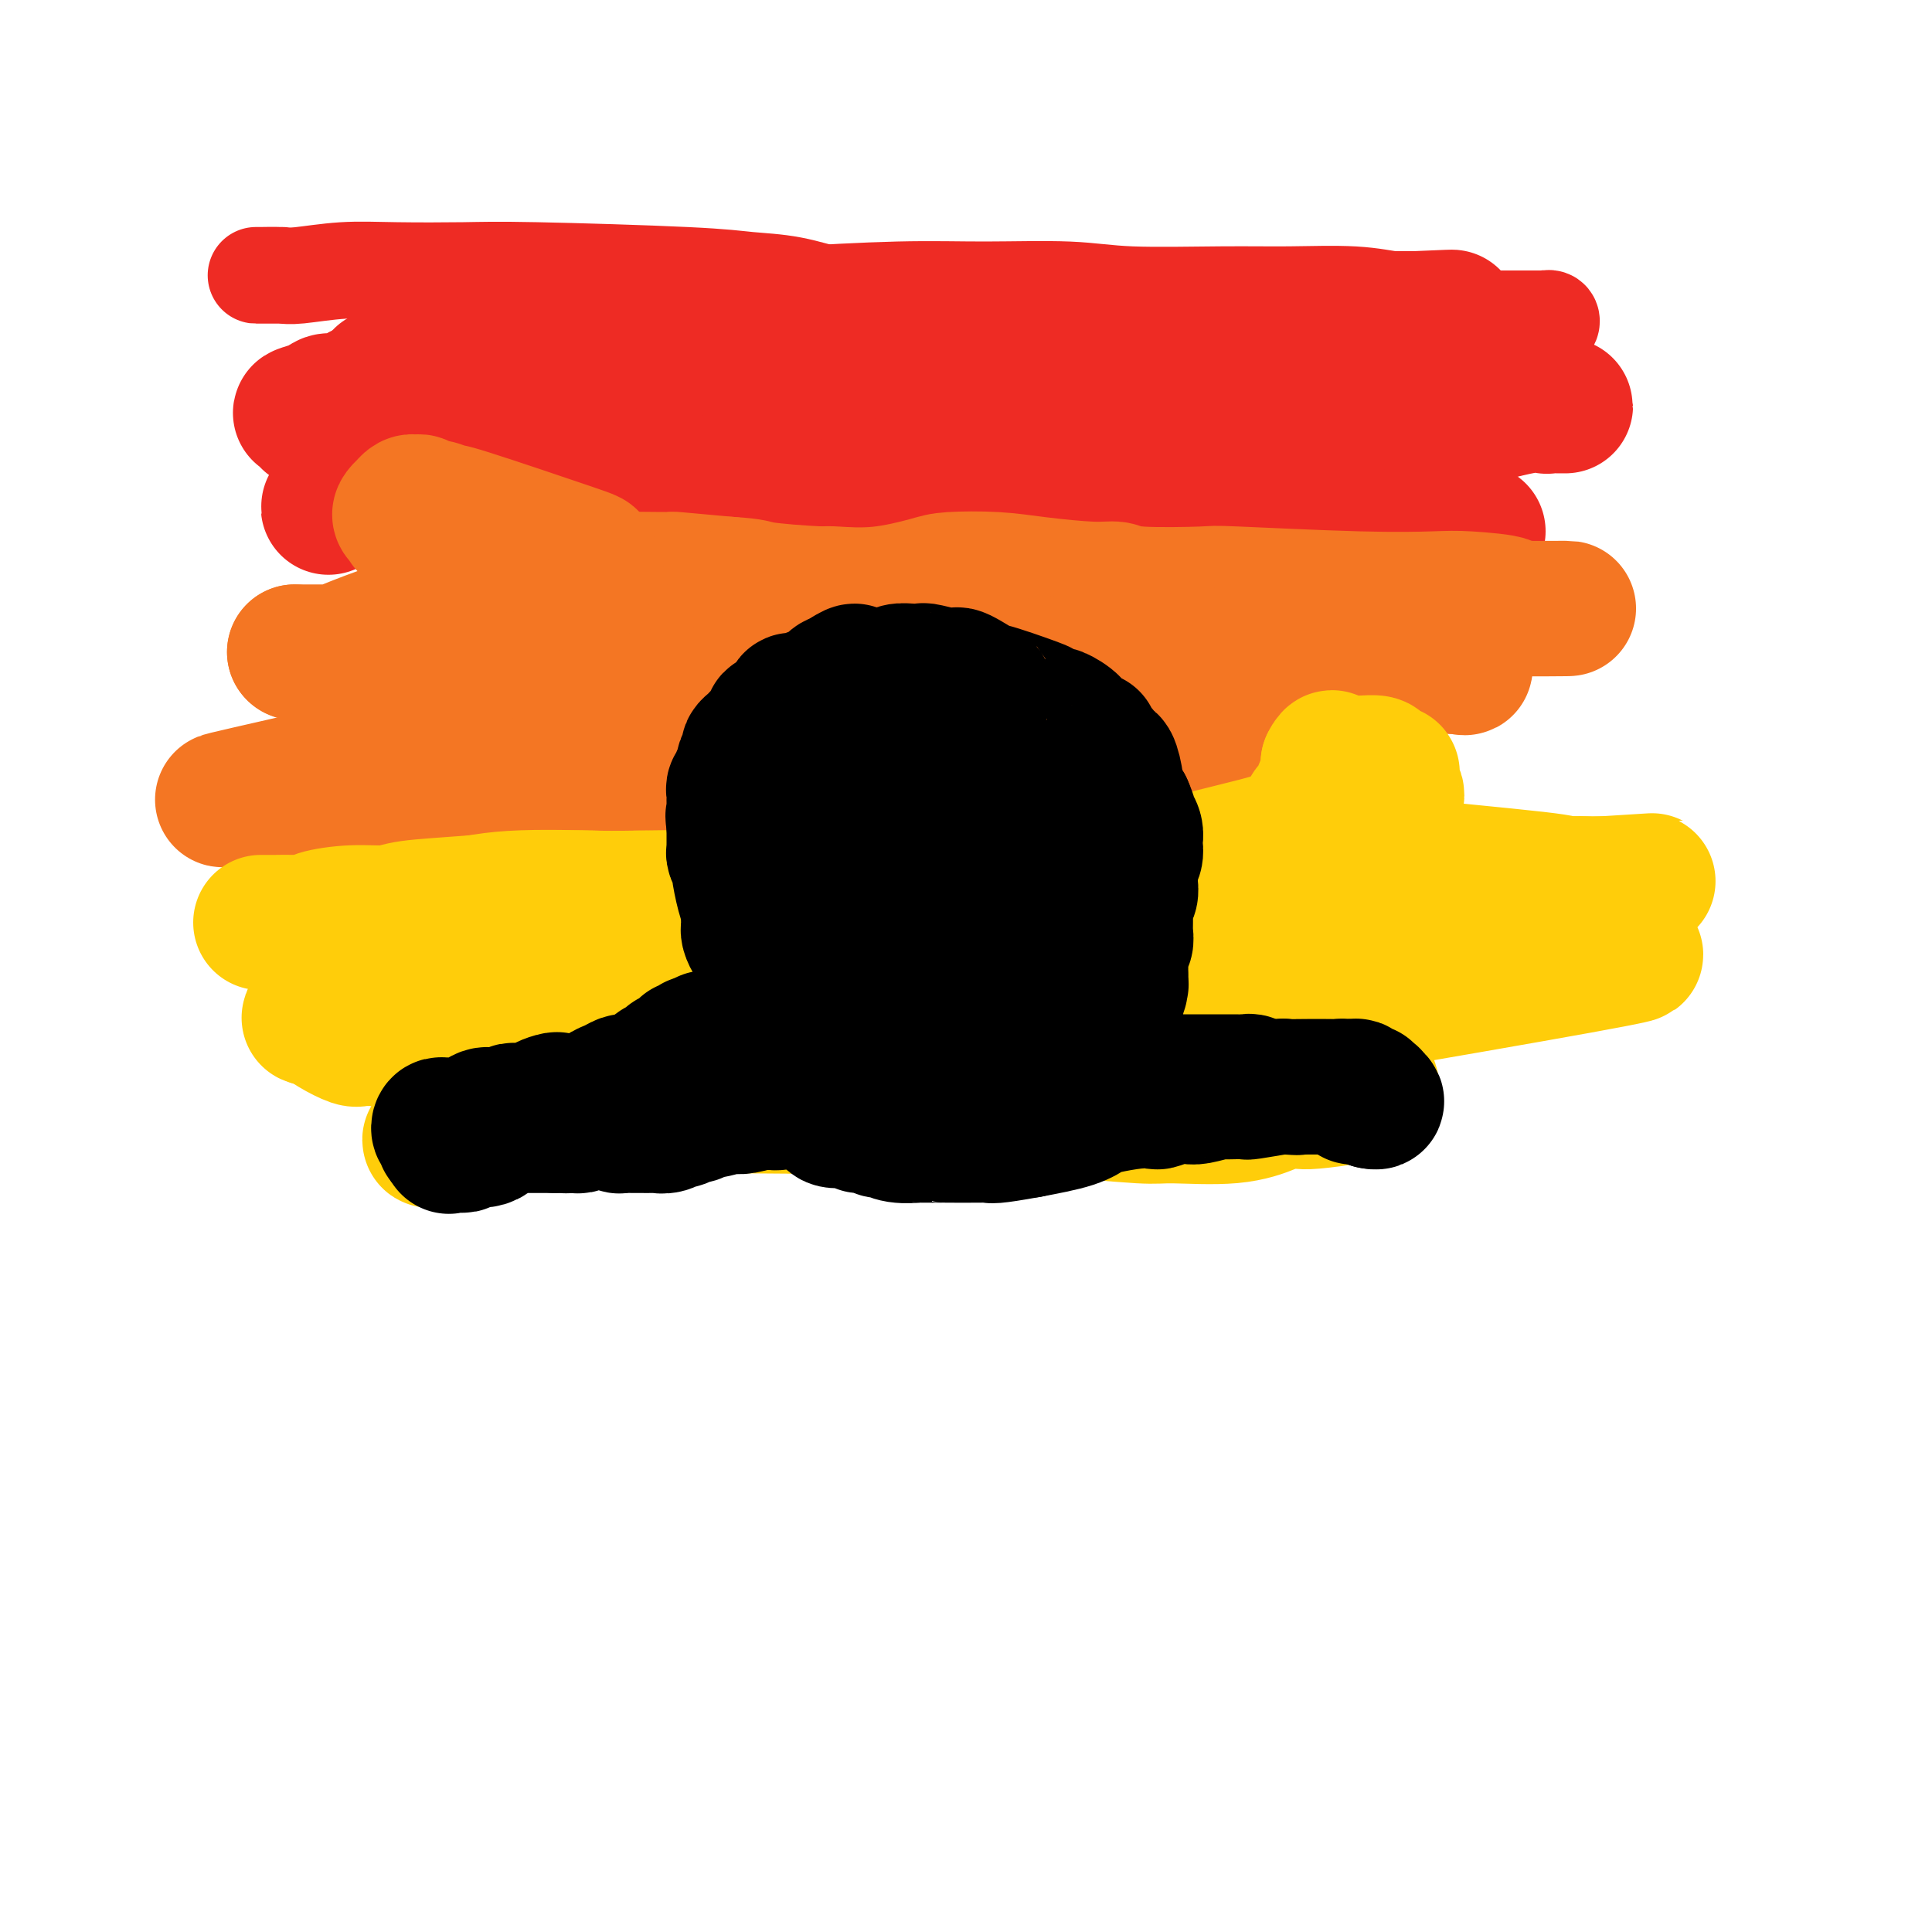 <svg viewBox='0 0 400 400' version='1.1' xmlns='http://www.w3.org/2000/svg' xmlns:xlink='http://www.w3.org/1999/xlink'><g fill='none' stroke='#EE2B24' stroke-width='20' stroke-linecap='round' stroke-linejoin='round'><path d='M154,74c0.393,-0.002 0.785,-0.004 1,0c0.215,0.004 0.252,0.015 1,0c0.748,-0.015 2.208,-0.057 3,0c0.792,0.057 0.915,0.211 2,0c1.085,-0.211 3.133,-0.788 4,-1c0.867,-0.212 0.554,-0.061 1,0c0.446,0.061 1.652,0.030 2,0c0.348,-0.030 -0.160,-0.060 0,0c0.160,0.060 0.988,0.208 1,0c0.012,-0.208 -0.793,-0.774 -1,-1c-0.207,-0.226 0.185,-0.113 0,0c-0.185,0.113 -0.946,0.227 -1,0c-0.054,-0.227 0.599,-0.796 1,-1c0.401,-0.204 0.549,-0.044 1,0c0.451,0.044 1.203,-0.030 3,0c1.797,0.030 4.638,0.162 8,0c3.362,-0.162 7.246,-0.618 10,-1c2.754,-0.382 4.377,-0.691 6,-1'/><path d='M196,69c9.778,-0.772 13.224,-0.203 16,0c2.776,0.203 4.882,0.040 9,0c4.118,-0.040 10.248,0.042 15,0c4.752,-0.042 8.126,-0.208 11,0c2.874,0.208 5.248,0.789 7,1c1.752,0.211 2.881,0.053 5,0c2.119,-0.053 5.228,-0.000 8,0c2.772,0.000 5.209,-0.051 8,0c2.791,0.051 5.937,0.206 8,0c2.063,-0.206 3.044,-0.772 5,-1c1.956,-0.228 4.888,-0.117 8,0c3.112,0.117 6.403,0.242 8,0c1.597,-0.242 1.499,-0.850 3,-1c1.501,-0.150 4.602,0.157 6,0c1.398,-0.157 1.094,-0.778 2,-1c0.906,-0.222 3.023,-0.045 4,0c0.977,0.045 0.815,-0.040 1,0c0.185,0.040 0.719,0.207 1,0c0.281,-0.207 0.311,-0.788 0,-1c-0.311,-0.212 -0.962,-0.057 -1,0c-0.038,0.057 0.538,0.015 0,0c-0.538,-0.015 -2.190,-0.004 -3,0c-0.810,0.004 -0.780,0.001 -1,0c-0.220,-0.001 -0.692,-0.000 -1,0c-0.308,0.000 -0.454,0.000 -1,0c-0.546,-0.000 -1.493,-0.000 -2,0c-0.507,0.000 -0.573,0.000 -2,0c-1.427,-0.000 -4.213,-0.000 -7,0'/><path d='M303,66c-3.600,0.067 -4.600,0.733 -5,1c-0.400,0.267 -0.200,0.133 0,0'/><path d='M100,69c0.000,0.000 0.100,0.100 0.1,0.1'/><path d='M99,69c0.000,0.000 0.100,0.100 0.1,0.1'/><path d='M99,68c0.339,0.000 0.679,0.000 1,0c0.321,0.000 0.625,0.000 1,0c0.375,0.000 0.821,0.000 1,0c0.179,0.000 0.089,0.000 0,0'/><path d='M197,72c-2.565,0.423 -5.129,0.845 -7,1c-1.871,0.155 -3.048,0.041 -7,0c-3.952,-0.041 -10.679,-0.011 -15,0c-4.321,0.011 -6.234,0.003 -7,0c-0.766,-0.003 -0.383,-0.002 0,0'/><path d='M107,72c0.000,0.000 0.100,0.100 0.1,0.1'/><path d='M107,72c-0.099,-0.423 -0.198,-0.845 0,-1c0.198,-0.155 0.692,-0.041 1,0c0.308,0.041 0.429,0.011 1,0c0.571,-0.011 1.592,-0.003 2,0c0.408,0.003 0.204,0.002 0,0'/><path d='M208,66c0.088,0.016 0.176,0.032 0,0c-0.176,-0.032 -0.616,-0.114 -3,0c-2.384,0.114 -6.711,0.422 -10,1c-3.289,0.578 -5.539,1.425 -9,2c-3.461,0.575 -8.132,0.879 -10,1c-1.868,0.121 -0.934,0.061 0,0'/><path d='M115,70c0.000,0.417 0.000,0.833 0,1c0.000,0.167 0.000,0.083 0,0'/><path d='M122,70c1.214,-0.414 2.428,-0.828 3,-1c0.572,-0.172 0.503,-0.102 1,0c0.497,0.102 1.559,0.237 2,0c0.441,-0.237 0.260,-0.847 1,-1c0.740,-0.153 2.402,0.151 4,0c1.598,-0.151 3.131,-0.759 4,-1c0.869,-0.241 1.075,-0.117 2,0c0.925,0.117 2.570,0.228 4,0c1.430,-0.228 2.644,-0.793 3,-1c0.356,-0.207 -0.146,-0.055 0,0c0.146,0.055 0.940,0.015 2,0c1.060,-0.015 2.384,-0.004 3,0c0.616,0.004 0.522,0.001 1,0c0.478,-0.001 1.528,-0.000 2,0c0.472,0.000 0.368,0.000 1,0c0.632,-0.000 2.001,-0.000 3,0c0.999,0.000 1.627,0.000 2,0c0.373,-0.000 0.492,-0.000 1,0c0.508,0.000 1.406,0.000 2,0c0.594,-0.000 0.884,-0.000 1,0c0.116,0.000 0.058,0.000 0,0'/><path d='M183,66c0.312,-0.062 0.625,-0.123 1,0c0.375,0.123 0.814,0.431 1,0c0.186,-0.431 0.119,-1.602 0,-2c-0.119,-0.398 -0.289,-0.022 -1,0c-0.711,0.022 -1.963,-0.309 -4,-1c-2.037,-0.691 -4.861,-1.743 -6,-2c-1.139,-0.257 -0.595,0.281 -2,0c-1.405,-0.281 -4.759,-1.382 -8,-2c-3.241,-0.618 -6.369,-0.754 -9,-1c-2.631,-0.246 -4.765,-0.603 -13,-1c-8.235,-0.397 -22.570,-0.835 -31,-1c-8.430,-0.165 -10.956,-0.058 -15,0c-4.044,0.058 -9.605,0.068 -14,0c-4.395,-0.068 -7.622,-0.214 -11,0c-3.378,0.214 -6.905,0.790 -9,1c-2.095,0.210 -2.757,0.056 -4,0c-1.243,-0.056 -3.068,-0.015 -4,0c-0.932,0.015 -0.971,0.004 -1,0c-0.029,-0.004 -0.046,-0.001 1,0c1.046,0.001 3.156,0.000 4,0c0.844,-0.000 0.422,-0.000 0,0'/></g>
<g fill='none' stroke='#EE2B24' stroke-width='28' stroke-linecap='round' stroke-linejoin='round'><path d='M79,78c0.417,0.000 0.833,0.000 1,0c0.167,0.000 0.083,0.000 0,0'/><path d='M191,67c0.000,0.000 0.100,0.100 0.1,0.1'/><path d='M86,78c0.303,-0.000 0.606,-0.000 1,0c0.394,0.000 0.877,0.000 1,0c0.123,-0.000 -0.116,-0.001 0,0c0.116,0.001 0.587,0.003 1,0c0.413,-0.003 0.768,-0.011 1,0c0.232,0.011 0.341,0.040 1,0c0.659,-0.040 1.870,-0.151 3,0c1.130,0.151 2.181,0.562 5,1c2.819,0.438 7.408,0.902 11,1c3.592,0.098 6.187,-0.169 9,0c2.813,0.169 5.845,0.775 8,1c2.155,0.225 3.433,0.071 5,0c1.567,-0.071 3.423,-0.057 5,0c1.577,0.057 2.875,0.159 4,0c1.125,-0.159 2.075,-0.578 3,-1c0.925,-0.422 1.824,-0.845 3,-1c1.176,-0.155 2.630,-0.041 4,0c1.370,0.041 2.657,0.008 4,0c1.343,-0.008 2.741,0.008 5,0c2.259,-0.008 5.377,-0.041 7,0c1.623,0.041 1.749,0.154 3,0c1.251,-0.154 3.625,-0.577 6,-1'/><path d='M176,78c11.205,-1.395 14.719,-3.383 18,-4c3.281,-0.617 6.331,0.136 9,0c2.669,-0.136 4.959,-1.161 9,-2c4.041,-0.839 9.833,-1.491 14,-2c4.167,-0.509 6.708,-0.875 10,-1c3.292,-0.125 7.334,-0.009 11,0c3.666,0.009 6.955,-0.089 10,0c3.045,0.089 5.846,0.363 9,0c3.154,-0.363 6.662,-1.365 9,-2c2.338,-0.635 3.508,-0.902 4,-1c0.492,-0.098 0.307,-0.026 2,0c1.693,0.026 5.266,0.007 7,0c1.734,-0.007 1.630,-0.002 2,0c0.370,0.002 1.214,0.001 2,0c0.786,-0.001 1.515,-0.000 2,0c0.485,0.000 0.728,0.000 1,0c0.272,-0.000 0.573,-0.000 1,0c0.427,0.000 0.979,0.000 1,0c0.021,-0.000 -0.490,-0.000 -1,0'/><path d='M296,66c10.245,-0.614 0.857,-0.150 -3,0c-3.857,0.150 -2.183,-0.013 -2,0c0.183,0.013 -1.126,0.201 -3,0c-1.874,-0.201 -4.312,-0.790 -8,-1c-3.688,-0.210 -8.626,-0.042 -13,0c-4.374,0.042 -8.186,-0.042 -14,0c-5.814,0.042 -13.631,0.211 -19,0c-5.369,-0.211 -8.289,-0.801 -13,-1c-4.711,-0.199 -11.214,-0.007 -17,0c-5.786,0.007 -10.855,-0.173 -18,0c-7.145,0.173 -16.367,0.698 -21,1c-4.633,0.302 -4.676,0.382 -12,1c-7.324,0.618 -21.928,1.775 -31,3c-9.072,1.225 -12.611,2.517 -17,4c-4.389,1.483 -9.629,3.157 -13,4c-3.371,0.843 -4.873,0.857 -6,1c-1.127,0.143 -1.878,0.416 -4,1c-2.122,0.584 -5.616,1.480 -7,2c-1.384,0.520 -0.660,0.665 -1,1c-0.340,0.335 -1.745,0.859 -3,1c-1.255,0.141 -2.358,-0.103 -3,0c-0.642,0.103 -0.821,0.551 -1,1'/><path d='M67,84c-8.768,2.482 -3.188,1.186 -1,1c2.188,-0.186 0.983,0.738 0,1c-0.983,0.262 -1.743,-0.140 -2,0c-0.257,0.140 -0.012,0.820 0,1c0.012,0.180 -0.208,-0.141 0,0c0.208,0.141 0.844,0.745 2,1c1.156,0.255 2.831,0.160 4,0c1.169,-0.160 1.831,-0.384 3,-1c1.169,-0.616 2.845,-1.623 5,-2c2.155,-0.377 4.788,-0.122 6,0c1.212,0.122 1.002,0.111 4,0c2.998,-0.111 9.205,-0.324 13,0c3.795,0.324 5.178,1.183 11,2c5.822,0.817 16.084,1.592 22,2c5.916,0.408 7.485,0.449 9,1c1.515,0.551 2.975,1.612 4,2c1.025,0.388 1.615,0.104 2,0c0.385,-0.104 0.565,-0.028 1,0c0.435,0.028 1.124,0.008 2,0c0.876,-0.008 1.938,-0.004 3,0'/><path d='M155,92c9.284,1.022 5.495,0.078 5,0c-0.495,-0.078 2.304,0.711 4,1c1.696,0.289 2.288,0.077 3,0c0.712,-0.077 1.544,-0.021 3,0c1.456,0.021 3.538,0.006 5,0c1.462,-0.006 2.306,-0.001 3,0c0.694,0.001 1.238,0.000 2,0c0.762,-0.000 1.744,-0.000 2,0c0.256,0.000 -0.212,0.000 0,0c0.212,-0.000 1.106,-0.000 2,0'/><path d='M184,93c5.047,0.150 3.165,0.027 3,0c-0.165,-0.027 1.388,0.044 4,0c2.612,-0.044 6.284,-0.204 8,0c1.716,0.204 1.475,0.772 3,1c1.525,0.228 4.818,0.118 8,0c3.182,-0.118 6.255,-0.243 9,0c2.745,0.243 5.161,0.853 7,1c1.839,0.147 3.102,-0.171 5,0c1.898,0.171 4.432,0.830 6,1c1.568,0.170 2.169,-0.151 3,0c0.831,0.151 1.890,0.773 3,1c1.110,0.227 2.270,0.058 3,0c0.730,-0.058 1.029,-0.006 2,0c0.971,0.006 2.614,-0.034 3,0c0.386,0.034 -0.484,0.142 2,0c2.484,-0.142 8.322,-0.534 12,-1c3.678,-0.466 5.195,-1.007 6,-1c0.805,0.007 0.899,0.563 3,0c2.101,-0.563 6.209,-2.246 8,-3c1.791,-0.754 1.265,-0.579 3,-1c1.735,-0.421 5.731,-1.436 8,-2c2.269,-0.564 2.813,-0.676 3,-1c0.187,-0.324 0.019,-0.860 1,-1c0.981,-0.140 3.110,0.116 5,0c1.890,-0.116 3.540,-0.605 5,-1c1.460,-0.395 2.730,-0.698 4,-1'/><path d='M311,85c7.730,-1.774 8.555,-1.207 9,-1c0.445,0.207 0.510,0.056 1,0c0.490,-0.056 1.406,-0.015 2,0c0.594,0.015 0.865,0.005 1,0c0.135,-0.005 0.135,-0.003 0,0c-0.135,0.003 -0.403,0.008 -1,0c-0.597,-0.008 -1.522,-0.029 -2,0c-0.478,0.029 -0.510,0.108 -1,0c-0.490,-0.108 -1.437,-0.403 -4,0c-2.563,0.403 -6.742,1.503 -9,2c-2.258,0.497 -2.594,0.392 -5,1c-2.406,0.608 -6.880,1.928 -11,3c-4.120,1.072 -7.884,1.894 -12,3c-4.116,1.106 -8.582,2.496 -11,3c-2.418,0.504 -2.788,0.121 -5,0c-2.212,-0.121 -6.266,0.020 -10,0c-3.734,-0.020 -7.147,-0.203 -11,0c-3.853,0.203 -8.146,0.790 -11,1c-2.854,0.210 -4.268,0.041 -6,0c-1.732,-0.041 -3.782,0.044 -6,0c-2.218,-0.044 -4.605,-0.218 -6,0c-1.395,0.218 -1.799,0.828 -3,1c-1.201,0.172 -3.200,-0.094 -5,0c-1.800,0.094 -3.400,0.547 -5,1'/><path d='M200,99c-11.664,0.420 -6.825,-0.031 -5,0c1.825,0.031 0.637,0.544 -4,1c-4.637,0.456 -12.722,0.854 -16,1c-3.278,0.146 -1.750,0.039 -2,0c-0.250,-0.039 -2.277,-0.010 -4,0c-1.723,0.010 -3.142,0.003 -4,0c-0.858,-0.003 -1.155,-0.001 -2,0c-0.845,0.001 -2.239,0.000 -3,0c-0.761,-0.000 -0.889,0.000 -1,0c-0.111,-0.000 -0.207,-0.000 -1,0c-0.793,0.000 -2.285,0.002 -3,0c-0.715,-0.002 -0.654,-0.007 -1,0c-0.346,0.007 -1.099,0.026 -2,0c-0.901,-0.026 -1.948,-0.096 -4,0c-2.052,0.096 -5.108,0.358 -8,0c-2.892,-0.358 -5.620,-1.336 -8,-2c-2.380,-0.664 -4.413,-1.015 -6,-1c-1.587,0.015 -2.728,0.396 -4,0c-1.272,-0.396 -2.675,-1.570 -4,-2c-1.325,-0.430 -2.570,-0.115 -3,0c-0.430,0.115 -0.043,0.032 -1,0c-0.957,-0.032 -3.256,-0.012 -5,0c-1.744,0.012 -2.933,0.017 -4,0c-1.067,-0.017 -2.012,-0.057 -3,0c-0.988,0.057 -2.017,0.211 -3,0c-0.983,-0.211 -1.918,-0.788 -3,-1c-1.082,-0.212 -2.309,-0.061 -3,0c-0.691,0.061 -0.845,0.030 -1,0'/><path d='M92,95c-7.622,-0.929 -2.676,-0.250 -1,0c1.676,0.250 0.082,0.072 -1,0c-1.082,-0.072 -1.653,-0.036 -2,0c-0.347,0.036 -0.471,0.073 -1,0c-0.529,-0.073 -1.465,-0.255 -2,0c-0.535,0.255 -0.671,0.947 -1,1c-0.329,0.053 -0.851,-0.531 -2,0c-1.149,0.531 -2.924,2.179 -4,3c-1.076,0.821 -1.454,0.816 -2,1c-0.546,0.184 -1.259,0.556 -2,1c-0.741,0.444 -1.510,0.961 -2,1c-0.490,0.039 -0.703,-0.399 -1,0c-0.297,0.399 -0.680,1.635 -1,2c-0.320,0.365 -0.578,-0.139 -1,0c-0.422,0.139 -1.009,0.923 -1,1c0.009,0.077 0.615,-0.554 1,-1c0.385,-0.446 0.548,-0.708 1,-1c0.452,-0.292 1.193,-0.614 2,-1c0.807,-0.386 1.679,-0.835 2,-1c0.321,-0.165 0.092,-0.047 1,0c0.908,0.047 2.954,0.024 5,0'/><path d='M80,101c2.922,-0.630 4.728,-0.705 8,-1c3.272,-0.295 8.011,-0.811 12,-1c3.989,-0.189 7.227,-0.052 11,0c3.773,0.052 8.082,0.020 11,0c2.918,-0.020 4.445,-0.026 6,0c1.555,0.026 3.139,0.084 5,0c1.861,-0.084 4.000,-0.309 11,1c7.000,1.309 18.861,4.154 25,5c6.139,0.846 6.554,-0.305 10,0c3.446,0.305 9.922,2.068 14,3c4.078,0.932 5.758,1.034 7,1c1.242,-0.034 2.045,-0.205 4,0c1.955,0.205 5.061,0.787 8,1c2.939,0.213 5.709,0.057 7,0c1.291,-0.057 1.101,-0.015 4,0c2.899,0.015 8.887,0.004 11,0c2.113,-0.004 0.351,-0.001 5,0c4.649,0.001 15.710,-0.001 20,0c4.290,0.001 1.810,0.003 3,0c1.190,-0.003 6.051,-0.011 9,0c2.949,0.011 3.986,0.041 5,0c1.014,-0.041 2.004,-0.155 3,0c0.996,0.155 1.998,0.577 3,1'/><path d='M282,111c11.116,0.321 3.905,0.622 2,1c-1.905,0.378 1.497,0.833 3,1c1.503,0.167 1.109,0.045 2,0c0.891,-0.045 3.068,-0.015 4,0c0.932,0.015 0.620,0.014 1,0c0.380,-0.014 1.454,-0.041 2,0c0.546,0.041 0.566,0.151 1,0c0.434,-0.151 1.282,-0.562 2,-1c0.718,-0.438 1.306,-0.902 2,-1c0.694,-0.098 1.492,0.170 2,0c0.508,-0.170 0.724,-0.778 1,-1c0.276,-0.222 0.610,-0.060 1,0c0.390,0.060 0.836,0.016 1,0c0.164,-0.016 0.047,-0.005 0,0c-0.047,0.005 -0.023,0.002 0,0'/></g>
<g fill='none' stroke='#F47623' stroke-width='28' stroke-linecap='round' stroke-linejoin='round'><path d='M61,135c0.000,0.000 0.100,0.100 0.1,0.1'/><path d='M61,135c0.463,-0.000 0.925,-0.000 1,0c0.075,0.000 -0.239,0.000 0,0c0.239,-0.000 1.030,-0.000 2,0c0.970,0.000 2.121,0.002 3,0c0.879,-0.002 1.488,-0.006 2,0c0.512,0.006 0.927,0.023 1,0c0.073,-0.023 -0.195,-0.086 2,-1c2.195,-0.914 6.853,-2.680 8,-3c1.147,-0.320 -1.218,0.805 2,0c3.218,-0.805 12.020,-3.539 16,-5c3.980,-1.461 3.139,-1.648 4,-2c0.861,-0.352 3.426,-0.869 5,-1c1.574,-0.131 2.158,0.123 3,0c0.842,-0.123 1.941,-0.622 4,-1c2.059,-0.378 5.079,-0.634 6,-1c0.921,-0.366 -0.258,-0.840 3,-1c3.258,-0.160 10.954,-0.005 14,0c3.046,0.005 1.442,-0.142 3,0c1.558,0.142 6.279,0.571 11,1'/><path d='M151,121c5.350,0.324 4.725,0.633 7,1c2.275,0.367 7.449,0.792 12,1c4.551,0.208 8.478,0.199 12,1c3.522,0.801 6.639,2.411 11,3c4.361,0.589 9.965,0.158 14,0c4.035,-0.158 6.500,-0.043 10,0c3.500,0.043 8.035,0.012 12,0c3.965,-0.012 7.362,-0.007 11,0c3.638,0.007 7.519,0.016 12,0c4.481,-0.016 9.561,-0.057 13,0c3.439,0.057 5.236,0.211 9,0c3.764,-0.211 9.493,-0.789 14,-1c4.507,-0.211 7.790,-0.057 13,0c5.210,0.057 12.346,0.016 15,0c2.654,-0.016 0.827,-0.008 -1,0'/><path d='M315,126c18.945,-0.110 5.307,0.115 0,0c-5.307,-0.115 -2.282,-0.570 -3,-1c-0.718,-0.430 -5.179,-0.833 -8,-1c-2.821,-0.167 -4.002,-0.096 -7,0c-2.998,0.096 -7.813,0.218 -16,0c-8.187,-0.218 -19.744,-0.776 -25,-1c-5.256,-0.224 -4.210,-0.115 -7,0c-2.790,0.115 -9.417,0.238 -13,0c-3.583,-0.238 -4.122,-0.835 -5,-1c-0.878,-0.165 -2.095,0.101 -5,0c-2.905,-0.101 -7.497,-0.570 -11,-1c-3.503,-0.430 -5.916,-0.823 -9,-1c-3.084,-0.177 -6.839,-0.139 -9,0c-2.161,0.139 -2.729,0.377 -5,1c-2.271,0.623 -6.245,1.630 -10,2c-3.755,0.370 -7.291,0.103 -9,0c-1.709,-0.103 -1.591,-0.042 -3,0c-1.409,0.042 -4.346,0.064 -6,0c-1.654,-0.064 -2.026,-0.213 -5,0c-2.974,0.213 -8.549,0.788 -11,1c-2.451,0.212 -1.779,0.060 -4,0c-2.221,-0.060 -7.335,-0.029 -11,0c-3.665,0.029 -5.880,0.055 -9,0c-3.120,-0.055 -7.146,-0.190 -11,-1c-3.854,-0.810 -7.538,-2.295 -11,-4c-3.462,-1.705 -6.704,-3.630 -9,-5c-2.296,-1.370 -3.648,-2.185 -5,-3'/><path d='M88,111c-4.717,-2.487 -4.011,-2.704 -4,-3c0.011,-0.296 -0.674,-0.672 -1,-1c-0.326,-0.328 -0.295,-0.609 0,-1c0.295,-0.391 0.853,-0.890 1,-1c0.147,-0.110 -0.116,0.171 0,0c0.116,-0.171 0.609,-0.793 1,-1c0.391,-0.207 0.678,0.002 1,0c0.322,-0.002 0.680,-0.214 1,0c0.320,0.214 0.602,0.853 1,1c0.398,0.147 0.912,-0.197 2,0c1.088,0.197 2.751,0.937 3,1c0.249,0.063 -0.914,-0.549 4,1c4.914,1.549 15.907,5.261 21,7c5.093,1.739 4.286,1.506 4,2c-0.286,0.494 -0.052,1.715 0,2c0.052,0.285 -0.077,-0.366 0,0c0.077,0.366 0.361,1.747 1,3c0.639,1.253 1.634,2.376 2,3c0.366,0.624 0.105,0.750 0,1c-0.105,0.250 -0.052,0.625 0,1'/><path d='M125,126c1.083,2.095 0.289,1.332 0,1c-0.289,-0.332 -0.074,-0.232 0,0c0.074,0.232 0.006,0.597 0,1c-0.006,0.403 0.048,0.843 0,1c-0.048,0.157 -0.200,0.032 -1,0c-0.800,-0.032 -2.249,0.030 -3,0c-0.751,-0.030 -0.805,-0.150 -2,0c-1.195,0.150 -3.530,0.571 -5,1c-1.470,0.429 -2.075,0.867 -3,1c-0.925,0.133 -2.172,-0.040 -4,0c-1.828,0.040 -4.239,0.294 -5,1c-0.761,0.706 0.126,1.863 -3,3c-3.126,1.137 -10.266,2.254 -13,3c-2.734,0.746 -1.062,1.121 -2,2c-0.938,0.879 -4.486,2.263 -6,3c-1.514,0.737 -0.995,0.828 -1,1c-0.005,0.172 -0.534,0.424 -1,1c-0.466,0.576 -0.868,1.474 -1,2c-0.132,0.526 0.005,0.678 0,1c-0.005,0.322 -0.153,0.813 0,1c0.153,0.187 0.608,0.071 1,0c0.392,-0.071 0.721,-0.096 1,0c0.279,0.096 0.508,0.313 1,0c0.492,-0.313 1.246,-1.157 2,-2'/><path d='M80,147c0.936,-0.438 0.777,-1.032 3,-2c2.223,-0.968 6.828,-2.310 10,-3c3.172,-0.690 4.913,-0.727 9,-1c4.087,-0.273 10.522,-0.781 14,-1c3.478,-0.219 3.999,-0.150 6,0c2.001,0.150 5.483,0.382 9,0c3.517,-0.382 7.068,-1.377 11,-2c3.932,-0.623 8.246,-0.875 13,-1c4.754,-0.125 9.949,-0.124 15,0c5.051,0.124 9.958,0.371 15,0c5.042,-0.371 10.221,-1.360 18,-2c7.779,-0.640 18.159,-0.932 24,-1c5.841,-0.068 7.142,0.087 9,0c1.858,-0.087 4.273,-0.416 7,0c2.727,0.416 5.766,1.575 7,2c1.234,0.425 0.662,0.114 1,0c0.338,-0.114 1.586,-0.030 2,0c0.414,0.030 -0.004,0.007 0,0c0.004,-0.007 0.432,0.001 1,0c0.568,-0.001 1.276,-0.011 2,0c0.724,0.011 1.464,0.041 2,0c0.536,-0.041 0.867,-0.155 1,0c0.133,0.155 0.066,0.577 0,1'/><path d='M259,137c4.859,0.465 1.008,0.126 -2,0c-3.008,-0.126 -5.172,-0.040 -6,0c-0.828,0.040 -0.321,0.034 -5,0c-4.679,-0.034 -14.545,-0.096 -20,0c-5.455,0.096 -6.499,0.350 -13,1c-6.501,0.650 -18.460,1.697 -27,2c-8.540,0.303 -13.661,-0.138 -23,1c-9.339,1.138 -22.897,3.853 -26,4c-3.103,0.147 4.247,-2.276 -9,1c-13.247,3.276 -47.092,12.251 -61,16c-13.908,3.749 -7.877,2.272 -6,2c1.877,-0.272 -0.398,0.660 -2,1c-1.602,0.340 -2.532,0.088 -3,0c-0.468,-0.088 -0.476,-0.013 -1,0c-0.524,0.013 -1.564,-0.035 -2,0c-0.436,0.035 -0.267,0.153 0,0c0.267,-0.153 0.634,-0.576 1,-1'/><path d='M54,164c-16.447,3.397 -3.066,0.389 3,-1c6.066,-1.389 4.816,-1.161 6,-1c1.184,0.161 4.802,0.253 8,0c3.198,-0.253 5.975,-0.852 12,-1c6.025,-0.148 15.296,0.155 24,0c8.704,-0.155 16.840,-0.767 21,-1c4.160,-0.233 4.344,-0.086 8,0c3.656,0.086 10.785,0.112 15,0c4.215,-0.112 5.516,-0.363 7,0c1.484,0.363 3.152,1.339 12,0c8.848,-1.339 24.878,-4.993 34,-7c9.122,-2.007 11.337,-2.365 14,-3c2.663,-0.635 5.774,-1.546 8,-2c2.226,-0.454 3.569,-0.451 5,-1c1.431,-0.549 2.952,-1.650 5,-2c2.048,-0.350 4.624,0.051 6,0c1.376,-0.051 1.553,-0.553 2,-1c0.447,-0.447 1.164,-0.837 2,-1c0.836,-0.163 1.790,-0.099 2,0c0.210,0.099 -0.325,0.233 0,0c0.325,-0.233 1.511,-0.832 2,-1c0.489,-0.168 0.283,0.095 1,0c0.717,-0.095 2.359,-0.547 4,-1'/><path d='M255,141c13.482,-3.182 4.687,-1.636 2,-1c-2.687,0.636 0.734,0.364 3,0c2.266,-0.364 3.377,-0.820 4,-1c0.623,-0.180 0.757,-0.086 2,0c1.243,0.086 3.594,0.163 5,0c1.406,-0.163 1.868,-0.565 3,-1c1.132,-0.435 2.933,-0.901 4,-1c1.067,-0.099 1.399,0.170 2,0c0.601,-0.170 1.471,-0.780 3,-1c1.529,-0.220 3.717,-0.051 5,0c1.283,0.051 1.662,-0.014 2,0c0.338,0.014 0.637,0.109 1,0c0.363,-0.109 0.790,-0.421 3,0c2.210,0.421 6.202,1.576 8,2c1.798,0.424 1.403,0.116 1,0c-0.403,-0.116 -0.812,-0.042 -1,0c-0.188,0.042 -0.153,0.050 -1,0c-0.847,-0.050 -2.575,-0.160 -4,0c-1.425,0.160 -2.547,0.589 -5,1c-2.453,0.411 -6.237,0.803 -9,1c-2.763,0.197 -4.504,0.199 -8,1c-3.496,0.801 -8.748,2.400 -14,4'/><path d='M261,145c-11.639,2.532 -20.235,5.362 -26,7c-5.765,1.638 -8.697,2.085 -13,3c-4.303,0.915 -9.978,2.297 -15,3c-5.022,0.703 -9.393,0.727 -13,1c-3.607,0.273 -6.451,0.795 -8,1c-1.549,0.205 -1.803,0.093 -4,0c-2.197,-0.093 -6.338,-0.169 -8,0c-1.662,0.169 -0.845,0.581 -3,1c-2.155,0.419 -7.284,0.843 -11,1c-3.716,0.157 -6.021,0.046 -9,0c-2.979,-0.046 -6.631,-0.026 -9,0c-2.369,0.026 -3.453,0.059 -5,0c-1.547,-0.059 -3.555,-0.208 -11,0c-7.445,0.208 -20.325,0.774 -26,1c-5.675,0.226 -4.145,0.113 -4,0c0.145,-0.113 -1.097,-0.226 -1,0c0.097,0.226 1.531,0.793 2,1c0.469,0.207 -0.026,0.056 0,0c0.026,-0.056 0.574,-0.015 1,0c0.426,0.015 0.730,0.004 1,0c0.270,-0.004 0.506,-0.001 1,0c0.494,0.001 1.247,0.001 2,0'/><path d='M102,164c2.946,0.130 7.310,-0.045 12,0c4.690,0.045 9.705,0.310 15,0c5.295,-0.310 10.868,-1.193 17,-2c6.132,-0.807 12.821,-1.537 16,-2c3.179,-0.463 2.848,-0.660 6,-1c3.152,-0.340 9.785,-0.823 13,-1c3.215,-0.177 3.010,-0.047 5,0c1.990,0.047 6.175,0.012 8,0c1.825,-0.012 1.289,-0.003 3,0c1.711,0.003 5.668,-0.002 8,0c2.332,0.002 3.038,0.011 4,0c0.962,-0.011 2.181,-0.041 3,0c0.819,0.041 1.237,0.155 2,0c0.763,-0.155 1.872,-0.577 3,-1c1.128,-0.423 2.275,-0.845 5,-1c2.725,-0.155 7.028,-0.041 9,0c1.972,0.041 1.613,0.010 3,0c1.387,-0.010 4.520,0.001 7,0c2.480,-0.001 4.307,-0.014 5,0c0.693,0.014 0.253,0.055 1,0c0.747,-0.055 2.681,-0.207 4,0c1.319,0.207 2.022,0.774 3,1c0.978,0.226 2.231,0.112 3,0c0.769,-0.112 1.053,-0.223 1,0c-0.053,0.223 -0.444,0.778 0,1c0.444,0.222 1.722,0.111 3,0'/><path d='M261,158c6.262,0.310 2.417,0.083 1,0c-1.417,-0.083 -0.405,-0.024 0,0c0.405,0.024 0.202,0.012 0,0'/></g>
<g fill='none' stroke='#FFCD0A' stroke-width='28' stroke-linecap='round' stroke-linejoin='round'><path d='M73,196c0.002,-0.342 0.003,-0.684 0,-1c-0.003,-0.316 -0.011,-0.607 0,-1c0.011,-0.393 0.042,-0.889 0,-1c-0.042,-0.111 -0.158,0.164 0,0c0.158,-0.164 0.590,-0.766 1,-1c0.410,-0.234 0.797,-0.100 1,0c0.203,0.100 0.222,0.167 1,0c0.778,-0.167 2.314,-0.566 3,-1c0.686,-0.434 0.521,-0.903 1,-1c0.479,-0.097 1.602,0.177 3,0c1.398,-0.177 3.070,-0.804 4,-1c0.930,-0.196 1.120,0.038 2,0c0.880,-0.038 2.452,-0.350 5,-1c2.548,-0.650 6.071,-1.638 12,-2c5.929,-0.362 14.265,-0.097 18,0c3.735,0.097 2.871,0.026 4,0c1.129,-0.026 4.251,-0.008 8,0c3.749,0.008 8.126,0.005 12,0c3.874,-0.005 7.245,-0.012 9,0c1.755,0.012 1.896,0.042 3,0c1.104,-0.042 3.173,-0.155 4,0c0.827,0.155 0.414,0.577 0,1'/><path d='M164,187c8.243,0.159 -0.150,0.057 -4,0c-3.850,-0.057 -3.158,-0.068 -5,0c-1.842,0.068 -6.220,0.213 -8,0c-1.780,-0.213 -0.962,-0.786 -4,-1c-3.038,-0.214 -9.930,-0.069 -13,0c-3.070,0.069 -2.317,0.061 -5,0c-2.683,-0.061 -8.801,-0.175 -14,0c-5.199,0.175 -9.477,0.638 -14,1c-4.523,0.362 -9.289,0.623 -12,1c-2.711,0.377 -3.367,0.872 -5,1c-1.633,0.128 -4.245,-0.109 -7,0c-2.755,0.109 -5.654,0.565 -7,1c-1.346,0.435 -1.137,0.849 -2,1c-0.863,0.151 -2.796,0.041 -4,0c-1.204,-0.041 -1.680,-0.011 -2,0c-0.320,0.011 -0.484,0.003 -1,0c-0.516,-0.003 -1.385,-0.001 -2,0c-0.615,0.001 -0.977,-0.000 -1,0c-0.023,0.000 0.293,0.001 1,0c0.707,-0.001 1.806,-0.003 2,0c0.194,0.003 -0.517,0.012 0,0c0.517,-0.012 2.262,-0.044 5,0c2.738,0.044 6.468,0.166 9,0c2.532,-0.166 3.866,-0.619 8,-1c4.134,-0.381 11.067,-0.691 18,-1'/><path d='M97,189c9.299,-0.698 11.045,-1.444 16,-2c4.955,-0.556 13.119,-0.923 17,-1c3.881,-0.077 3.480,0.137 7,0c3.520,-0.137 10.961,-0.625 18,-1c7.039,-0.375 13.676,-0.636 18,-1c4.324,-0.364 6.336,-0.829 11,-1c4.664,-0.171 11.980,-0.047 16,0c4.020,0.047 4.745,0.016 8,0c3.255,-0.016 9.042,-0.019 14,0c4.958,0.019 9.089,0.058 11,0c1.911,-0.058 1.603,-0.213 4,0c2.397,0.213 7.500,0.794 11,1c3.500,0.206 5.396,0.038 8,0c2.604,-0.038 5.915,0.053 8,0c2.085,-0.053 2.943,-0.249 5,0c2.057,0.249 5.312,0.942 9,2c3.688,1.058 7.809,2.480 10,3c2.191,0.520 2.450,0.139 3,0c0.550,-0.139 1.389,-0.037 2,0c0.611,0.037 0.992,0.010 1,0c0.008,-0.010 -0.359,-0.003 -1,0c-0.641,0.003 -1.557,0.001 -2,0c-0.443,-0.001 -0.412,-0.000 -3,0c-2.588,0.000 -7.794,0.000 -13,0'/><path d='M275,189c-7.593,0.090 -17.075,0.316 -23,1c-5.925,0.684 -8.295,1.828 -15,3c-6.705,1.172 -17.747,2.373 -27,3c-9.253,0.627 -16.717,0.680 -24,2c-7.283,1.320 -14.384,3.908 -18,5c-3.616,1.092 -3.746,0.689 -6,1c-2.254,0.311 -6.632,1.336 -11,2c-4.368,0.664 -8.727,0.965 -11,1c-2.273,0.035 -2.461,-0.197 -5,0c-2.539,0.197 -7.429,0.823 -10,1c-2.571,0.177 -2.823,-0.095 -5,0c-2.177,0.095 -6.278,0.558 -9,1c-2.722,0.442 -4.064,0.865 -6,1c-1.936,0.135 -4.466,-0.017 -9,1c-4.534,1.017 -11.072,3.202 -14,4c-2.928,0.798 -2.247,0.208 -2,0c0.247,-0.208 0.059,-0.035 -1,0c-1.059,0.035 -2.988,-0.066 -4,0c-1.012,0.066 -1.107,0.301 -2,0c-0.893,-0.301 -2.583,-1.139 -4,-2c-1.417,-0.861 -2.562,-1.744 -3,-2c-0.438,-0.256 -0.169,0.117 0,0c0.169,-0.117 0.238,-0.724 0,-1c-0.238,-0.276 -0.782,-0.222 -1,0c-0.218,0.222 -0.109,0.611 0,1'/><path d='M65,211c-2.398,-0.619 0.108,-0.166 1,0c0.892,0.166 0.170,0.044 0,0c-0.170,-0.044 0.212,-0.009 1,0c0.788,0.009 1.983,-0.007 3,0c1.017,0.007 1.857,0.036 3,0c1.143,-0.036 2.588,-0.136 7,-1c4.412,-0.864 11.791,-2.491 22,-4c10.209,-1.509 23.250,-2.901 32,-4c8.750,-1.099 13.210,-1.906 20,-3c6.790,-1.094 15.909,-2.475 28,-4c12.091,-1.525 27.155,-3.194 35,-4c7.845,-0.806 8.472,-0.751 15,-1c6.528,-0.249 18.959,-0.804 25,-1c6.041,-0.196 5.693,-0.035 8,0c2.307,0.035 7.269,-0.057 10,0c2.731,0.057 3.231,0.264 5,0c1.769,-0.264 4.805,-0.999 11,-2c6.195,-1.001 15.547,-2.268 19,-3c3.453,-0.732 1.007,-0.928 2,-1c0.993,-0.072 5.424,-0.019 8,0c2.576,0.019 3.297,0.005 4,0c0.703,-0.005 1.390,-0.001 2,0c0.610,0.001 1.144,0.000 2,0c0.856,-0.000 2.034,-0.000 3,0c0.966,0.000 1.722,0.000 2,0c0.278,-0.000 0.080,-0.000 0,0c-0.080,0.000 -0.040,0.000 0,0'/><path d='M333,183c17.890,-1.236 4.615,-0.327 -1,0c-5.615,0.327 -3.569,0.074 -4,0c-0.431,-0.074 -3.338,0.033 -4,0c-0.662,-0.033 0.919,-0.207 -6,-1c-6.919,-0.793 -22.340,-2.206 -29,-3c-6.660,-0.794 -4.559,-0.970 -5,-1c-0.441,-0.030 -3.425,0.085 -6,0c-2.575,-0.085 -4.743,-0.369 -6,-1c-1.257,-0.631 -1.605,-1.608 -2,-2c-0.395,-0.392 -0.839,-0.200 -1,0c-0.161,0.200 -0.039,0.409 0,0c0.039,-0.409 -0.005,-1.434 0,-2c0.005,-0.566 0.058,-0.672 0,-1c-0.058,-0.328 -0.227,-0.879 0,-1c0.227,-0.121 0.849,0.189 1,0c0.151,-0.189 -0.168,-0.876 0,-1c0.168,-0.124 0.823,0.317 1,0c0.177,-0.317 -0.124,-1.390 0,-2c0.124,-0.610 0.674,-0.756 1,-1c0.326,-0.244 0.427,-0.588 1,-2c0.573,-1.412 1.617,-3.894 2,-5c0.383,-1.106 0.103,-0.836 0,-1c-0.103,-0.164 -0.029,-0.761 0,-1c0.029,-0.239 0.015,-0.119 0,0'/><path d='M275,158c1.107,-2.166 0.873,-0.580 1,0c0.127,0.580 0.613,0.156 1,0c0.387,-0.156 0.675,-0.042 1,0c0.325,0.042 0.688,0.014 1,0c0.312,-0.014 0.575,-0.014 1,0c0.425,0.014 1.014,0.041 2,0c0.986,-0.041 2.368,-0.149 3,0c0.632,0.149 0.513,0.554 1,1c0.487,0.446 1.581,0.931 2,1c0.419,0.069 0.162,-0.280 0,0c-0.162,0.280 -0.228,1.189 0,2c0.228,0.811 0.749,1.524 1,2c0.251,0.476 0.230,0.716 0,1c-0.230,0.284 -0.669,0.611 -1,1c-0.331,0.389 -0.553,0.840 -1,1c-0.447,0.160 -1.121,0.031 -1,0c0.121,-0.031 1.035,0.038 -2,1c-3.035,0.962 -10.019,2.818 -14,4c-3.981,1.182 -4.958,1.690 -10,3c-5.042,1.310 -14.150,3.422 -19,5c-4.850,1.578 -5.442,2.622 -9,4c-3.558,1.378 -10.083,3.090 -13,4c-2.917,0.910 -2.225,1.016 -5,2c-2.775,0.984 -9.017,2.844 -12,4c-2.983,1.156 -2.707,1.609 -5,3c-2.293,1.391 -7.156,3.721 -11,5c-3.844,1.279 -6.670,1.508 -9,2c-2.330,0.492 -4.165,1.246 -6,2'/><path d='M171,206c-20.458,7.445 -12.605,5.056 -11,5c1.605,-0.056 -3.040,2.221 -5,3c-1.960,0.779 -1.235,0.061 -4,1c-2.765,0.939 -9.021,3.534 -12,5c-2.979,1.466 -2.682,1.803 -5,3c-2.318,1.197 -7.252,3.253 -10,4c-2.748,0.747 -3.311,0.185 -6,1c-2.689,0.815 -7.504,3.006 -10,4c-2.496,0.994 -2.672,0.792 -4,1c-1.328,0.208 -3.808,0.826 -5,1c-1.192,0.174 -1.094,-0.096 -2,0c-0.906,0.096 -2.814,0.559 -4,1c-1.186,0.441 -1.650,0.861 -2,1c-0.350,0.139 -0.588,-0.004 -1,0c-0.412,0.004 -1.000,0.156 -1,0c-0.000,-0.156 0.587,-0.620 1,-1c0.413,-0.380 0.652,-0.676 1,-1c0.348,-0.324 0.805,-0.675 2,-1c1.195,-0.325 3.129,-0.622 4,-1c0.871,-0.378 0.678,-0.836 2,-1c1.322,-0.164 4.158,-0.034 6,0c1.842,0.034 2.688,-0.029 5,0c2.312,0.029 6.089,0.151 10,0c3.911,-0.151 7.955,-0.576 12,-1'/><path d='M132,230c7.961,-0.535 10.364,-0.871 15,-1c4.636,-0.129 11.504,-0.050 17,0c5.496,0.050 9.619,0.070 15,0c5.381,-0.070 12.021,-0.229 16,0c3.979,0.229 5.296,0.848 9,1c3.704,0.152 9.794,-0.162 16,0c6.206,0.162 12.529,0.800 16,1c3.471,0.200 4.089,-0.038 7,0c2.911,0.038 8.116,0.351 12,0c3.884,-0.351 6.449,-1.365 8,-2c1.551,-0.635 2.089,-0.892 3,-1c0.911,-0.108 2.195,-0.067 3,0c0.805,0.067 1.133,0.161 3,0c1.867,-0.161 5.275,-0.578 7,-1c1.725,-0.422 1.769,-0.848 2,-1c0.231,-0.152 0.649,-0.031 1,0c0.351,0.031 0.633,-0.029 1,0c0.367,0.029 0.818,0.148 1,0c0.182,-0.148 0.095,-0.564 0,-1c-0.095,-0.436 -0.200,-0.894 -1,-1c-0.800,-0.106 -2.297,0.140 -3,0c-0.703,-0.140 -0.611,-0.666 -4,-1c-3.389,-0.334 -10.259,-0.474 -14,-1c-3.741,-0.526 -4.355,-1.436 -9,-2c-4.645,-0.564 -13.323,-0.782 -22,-1'/><path d='M231,219c-16.284,-0.234 -31.495,2.679 -9,-1c22.495,-3.679 82.694,-13.952 105,-18c22.306,-4.048 6.717,-1.870 1,-1c-5.717,0.870 -1.562,0.432 0,0c1.562,-0.432 0.532,-0.858 0,-1c-0.532,-0.142 -0.566,0.000 0,0c0.566,-0.000 1.733,-0.143 -1,0c-2.733,0.143 -9.367,0.571 -16,1'/><path d='M311,199c-3.599,-0.094 -4.595,0.171 -10,0c-5.405,-0.171 -15.217,-0.778 -24,-1c-8.783,-0.222 -16.536,-0.060 -24,0c-7.464,0.060 -14.637,0.016 -19,0c-4.363,-0.016 -5.914,-0.004 -9,0c-3.086,0.004 -7.706,0.001 -12,0c-4.294,-0.001 -8.260,-0.000 -11,0c-2.740,0.000 -4.252,-0.000 -5,0c-0.748,0.000 -0.733,0.001 -1,0c-0.267,-0.001 -0.818,-0.003 -1,0c-0.182,0.003 0.003,0.012 1,0c0.997,-0.012 2.806,-0.045 4,0c1.194,0.045 1.772,0.166 5,0c3.228,-0.166 9.106,-0.621 15,-1c5.894,-0.379 11.804,-0.682 18,-1c6.196,-0.318 12.677,-0.649 19,-1c6.323,-0.351 12.486,-0.721 16,-1c3.514,-0.279 4.377,-0.466 8,-1c3.623,-0.534 10.007,-1.415 13,-2c2.993,-0.585 2.596,-0.875 4,-1c1.404,-0.125 4.608,-0.086 6,0c1.392,0.086 0.971,0.219 1,0c0.029,-0.219 0.508,-0.790 1,-1c0.492,-0.210 0.998,-0.060 1,0c0.002,0.060 -0.499,0.030 -1,0'/><path d='M306,189c16.726,-1.404 4.041,-0.413 -1,0c-5.041,0.413 -2.440,0.248 -4,0c-1.560,-0.248 -7.283,-0.577 -15,0c-7.717,0.577 -17.428,2.062 -23,3c-5.572,0.938 -7.004,1.329 -12,2c-4.996,0.671 -13.555,1.621 -18,2c-4.445,0.379 -4.776,0.185 -8,1c-3.224,0.815 -9.341,2.639 -15,4c-5.659,1.361 -10.860,2.260 -13,3c-2.140,0.740 -1.218,1.323 -3,2c-1.782,0.677 -6.267,1.449 -8,2c-1.733,0.551 -0.713,0.880 -1,1c-0.287,0.120 -1.881,0.032 -2,0c-0.119,-0.032 1.237,-0.009 2,0c0.763,0.009 0.932,0.002 1,0c0.068,-0.002 0.034,-0.001 0,0'/></g>
<g fill='none' stroke='#000000' stroke-width='28' stroke-linecap='round' stroke-linejoin='round'><path d='M160,202c-0.002,-0.022 -0.005,-0.043 0,0c0.005,0.043 0.016,0.151 0,0c-0.016,-0.151 -0.060,-0.560 0,-1c0.060,-0.440 0.222,-0.909 0,-1c-0.222,-0.091 -0.829,0.197 -1,0c-0.171,-0.197 0.095,-0.878 0,-1c-0.095,-0.122 -0.551,0.314 -1,0c-0.449,-0.314 -0.891,-1.380 -1,-2c-0.109,-0.620 0.114,-0.795 0,-1c-0.114,-0.205 -0.567,-0.440 -1,-1c-0.433,-0.560 -0.847,-1.444 -1,-2c-0.153,-0.556 -0.044,-0.782 0,-1c0.044,-0.218 0.022,-0.427 0,-1c-0.022,-0.573 -0.043,-1.511 0,-2c0.043,-0.489 0.151,-0.530 0,-1c-0.151,-0.470 -0.562,-1.368 -1,-3c-0.438,-1.632 -0.902,-3.997 -1,-5c-0.098,-1.003 0.170,-0.645 0,-1c-0.170,-0.355 -0.778,-1.422 -1,-2c-0.222,-0.578 -0.060,-0.666 0,-1c0.060,-0.334 0.016,-0.916 0,-1c-0.016,-0.084 -0.004,0.328 0,0c0.004,-0.328 0.001,-1.396 0,-2c-0.001,-0.604 -0.000,-0.744 0,-1c0.000,-0.256 0.000,-0.628 0,-1'/><path d='M152,171c-0.464,-3.582 -0.124,-1.537 0,-1c0.124,0.537 0.033,-0.433 0,-1c-0.033,-0.567 -0.009,-0.729 0,-1c0.009,-0.271 0.001,-0.650 0,-1c-0.001,-0.350 0.004,-0.671 0,-1c-0.004,-0.329 -0.016,-0.664 0,-1c0.016,-0.336 0.061,-0.671 0,-1c-0.061,-0.329 -0.228,-0.650 0,-1c0.228,-0.350 0.850,-0.727 1,-1c0.150,-0.273 -0.171,-0.440 0,-1c0.171,-0.560 0.833,-1.512 1,-2c0.167,-0.488 -0.163,-0.512 0,-1c0.163,-0.488 0.817,-1.441 1,-2c0.183,-0.559 -0.106,-0.726 0,-1c0.106,-0.274 0.607,-0.656 1,-1c0.393,-0.344 0.677,-0.651 1,-1c0.323,-0.349 0.685,-0.741 1,-1c0.315,-0.259 0.582,-0.384 1,-1c0.418,-0.616 0.986,-1.724 1,-2c0.014,-0.276 -0.526,0.281 0,0c0.526,-0.281 2.120,-1.400 3,-2c0.880,-0.600 1.047,-0.682 1,-1c-0.047,-0.318 -0.308,-0.871 0,-1c0.308,-0.129 1.184,0.168 2,0c0.816,-0.168 1.571,-0.801 2,-1c0.429,-0.199 0.532,0.035 1,0c0.468,-0.035 1.301,-0.339 2,-1c0.699,-0.661 1.265,-1.678 2,-2c0.735,-0.322 1.639,0.051 2,0c0.361,-0.051 0.181,-0.525 0,-1'/><path d='M175,140c3.065,-2.011 1.729,-0.538 2,0c0.271,0.538 2.151,0.140 3,0c0.849,-0.140 0.667,-0.024 1,0c0.333,0.024 1.179,-0.046 2,0c0.821,0.046 1.616,0.207 2,0c0.384,-0.207 0.356,-0.783 1,-1c0.644,-0.217 1.961,-0.075 3,0c1.039,0.075 1.801,0.085 2,0c0.199,-0.085 -0.166,-0.264 1,0c1.166,0.264 3.861,0.971 5,1c1.139,0.029 0.720,-0.620 2,0c1.280,0.620 4.259,2.510 5,3c0.741,0.490 -0.757,-0.420 1,0c1.757,0.420 6.769,2.171 9,3c2.231,0.829 1.682,0.736 2,1c0.318,0.264 1.503,0.884 2,1c0.497,0.116 0.305,-0.271 1,0c0.695,0.271 2.276,1.200 3,2c0.724,0.800 0.589,1.472 1,2c0.411,0.528 1.367,0.914 2,1c0.633,0.086 0.943,-0.126 1,0c0.057,0.126 -0.140,0.590 0,1c0.140,0.410 0.616,0.764 1,1c0.384,0.236 0.676,0.352 1,1c0.324,0.648 0.681,1.828 1,2c0.319,0.172 0.601,-0.665 1,0c0.399,0.665 0.915,2.833 1,4c0.085,1.167 -0.261,1.333 0,2c0.261,0.667 1.131,1.833 2,3'/><path d='M233,167c1.094,2.445 0.830,2.556 1,3c0.170,0.444 0.774,1.220 1,2c0.226,0.780 0.075,1.565 0,2c-0.075,0.435 -0.073,0.521 0,1c0.073,0.479 0.217,1.350 0,2c-0.217,0.650 -0.794,1.077 -1,2c-0.206,0.923 -0.041,2.341 0,3c0.041,0.659 -0.042,0.557 0,1c0.042,0.443 0.207,1.429 0,2c-0.207,0.571 -0.788,0.727 -1,1c-0.212,0.273 -0.057,0.665 0,1c0.057,0.335 0.015,0.615 0,1c-0.015,0.385 -0.004,0.877 0,1c0.004,0.123 0.001,-0.123 0,0c-0.001,0.123 0.001,0.615 0,1c-0.001,0.385 -0.004,0.663 0,1c0.004,0.337 0.015,0.734 0,1c-0.015,0.266 -0.057,0.401 0,1c0.057,0.599 0.211,1.662 0,2c-0.211,0.338 -0.789,-0.050 -1,0c-0.211,0.050 -0.057,0.538 0,1c0.057,0.462 0.015,0.897 0,1c-0.015,0.103 -0.004,-0.127 0,0c0.004,0.127 0.001,0.611 0,1c-0.001,0.389 -0.000,0.681 0,1c0.000,0.319 0.000,0.663 0,1c-0.000,0.337 -0.000,0.668 0,1c0.000,0.332 0.000,0.666 0,1'/><path d='M232,202c-0.150,5.371 -0.026,1.298 0,0c0.026,-1.298 -0.046,0.178 0,1c0.046,0.822 0.208,0.990 0,1c-0.208,0.010 -0.788,-0.138 -1,0c-0.212,0.138 -0.057,0.562 0,1c0.057,0.438 0.015,0.892 0,1c-0.015,0.108 -0.004,-0.128 0,0c0.004,0.128 0.001,0.622 0,1c-0.001,0.378 -0.000,0.640 0,1c0.000,0.360 0.000,0.817 0,1c-0.000,0.183 -0.000,0.091 0,0'/><path d='M231,209c-0.353,1.083 -0.734,0.290 -1,0c-0.266,-0.290 -0.417,-0.078 -1,0c-0.583,0.078 -1.598,0.021 -2,0c-0.402,-0.021 -0.190,-0.006 -1,0c-0.810,0.006 -2.643,0.001 -4,0c-1.357,-0.001 -2.237,-0.000 -3,0c-0.763,0.000 -1.409,0.000 -2,0c-0.591,-0.000 -1.128,0.000 -2,0c-0.872,-0.000 -2.080,-0.001 -3,0c-0.920,0.001 -1.551,0.004 -2,0c-0.449,-0.004 -0.716,-0.015 -1,0c-0.284,0.015 -0.586,0.057 -1,0c-0.414,-0.057 -0.940,-0.211 -1,0c-0.060,0.211 0.346,0.788 0,1c-0.346,0.212 -1.443,0.061 -2,0c-0.557,-0.061 -0.573,-0.030 -1,0c-0.427,0.030 -1.266,0.061 -2,0c-0.734,-0.061 -1.364,-0.212 -2,0c-0.636,0.212 -1.278,0.789 -2,1c-0.722,0.211 -1.526,0.057 -2,0c-0.474,-0.057 -0.620,-0.015 -1,0c-0.380,0.015 -0.993,0.003 -2,0c-1.007,-0.003 -2.407,0.001 -3,0c-0.593,-0.001 -0.377,-0.008 -1,0c-0.623,0.008 -2.084,0.030 -3,0c-0.916,-0.030 -1.287,-0.111 -2,0c-0.713,0.111 -1.769,0.415 -3,0c-1.231,-0.415 -2.637,-1.547 -4,-2c-1.363,-0.453 -2.681,-0.226 -4,0'/><path d='M173,209c-8.985,0.043 -2.449,0.151 0,0c2.449,-0.151 0.811,-0.560 0,-1c-0.811,-0.440 -0.796,-0.909 -1,-1c-0.204,-0.091 -0.629,0.196 -1,0c-0.371,-0.196 -0.688,-0.877 -1,-1c-0.312,-0.123 -0.619,0.310 -1,0c-0.381,-0.310 -0.837,-1.365 -1,-2c-0.163,-0.635 -0.032,-0.850 0,-1c0.032,-0.150 -0.034,-0.234 0,-1c0.034,-0.766 0.170,-2.214 0,-3c-0.170,-0.786 -0.645,-0.910 0,-2c0.645,-1.090 2.411,-3.148 3,-4c0.589,-0.852 0.003,-0.500 0,-1c-0.003,-0.500 0.577,-1.854 1,-4c0.423,-2.146 0.688,-5.086 1,-7c0.312,-1.914 0.672,-2.803 1,-4c0.328,-1.197 0.624,-2.702 1,-4c0.376,-1.298 0.833,-2.389 1,-3c0.167,-0.611 0.045,-0.741 0,-1c-0.045,-0.259 -0.012,-0.646 0,-1c0.012,-0.354 0.004,-0.676 0,-1c-0.004,-0.324 -0.002,-0.651 0,-1c0.002,-0.349 0.005,-0.719 0,-1c-0.005,-0.281 -0.016,-0.473 0,-1c0.016,-0.527 0.060,-1.390 0,-2c-0.060,-0.610 -0.222,-0.968 0,-1c0.222,-0.032 0.829,0.261 1,0c0.171,-0.261 -0.094,-1.074 0,-1c0.094,0.074 0.547,1.037 1,2'/><path d='M178,162c1.727,-5.592 1.044,-1.071 1,1c-0.044,2.071 0.552,1.691 1,2c0.448,0.309 0.750,1.305 1,2c0.250,0.695 0.449,1.089 1,2c0.551,0.911 1.456,2.340 2,3c0.544,0.660 0.729,0.550 1,1c0.271,0.450 0.630,1.458 1,2c0.370,0.542 0.752,0.617 1,1c0.248,0.383 0.361,1.073 1,2c0.639,0.927 1.805,2.092 3,3c1.195,0.908 2.418,1.561 3,2c0.582,0.439 0.523,0.664 1,1c0.477,0.336 1.490,0.783 2,1c0.510,0.217 0.519,0.202 1,1c0.481,0.798 1.435,2.407 2,3c0.565,0.593 0.740,0.170 1,0c0.260,-0.170 0.605,-0.088 1,0c0.395,0.088 0.842,0.181 1,0c0.158,-0.181 0.028,-0.636 0,-1c-0.028,-0.364 0.045,-0.636 0,-1c-0.045,-0.364 -0.208,-0.819 0,-1c0.208,-0.181 0.787,-0.087 1,0c0.213,0.087 0.061,0.168 0,0c-0.061,-0.168 -0.030,-0.584 0,-1'/><path d='M204,185c0.570,-0.837 -0.005,-0.931 0,-1c0.005,-0.069 0.590,-0.113 1,0c0.410,0.113 0.646,0.385 1,0c0.354,-0.385 0.827,-1.426 1,-2c0.173,-0.574 0.046,-0.683 0,-1c-0.046,-0.317 -0.012,-0.844 0,-1c0.012,-0.156 0.004,0.059 0,0c-0.004,-0.059 -0.002,-0.393 0,-1c0.002,-0.607 0.004,-1.488 0,-2c-0.004,-0.512 -0.012,-0.655 0,-1c0.012,-0.345 0.046,-0.890 0,-1c-0.046,-0.110 -0.170,0.216 0,0c0.170,-0.216 0.635,-0.976 0,-2c-0.635,-1.024 -2.368,-2.314 -3,-3c-0.632,-0.686 -0.162,-0.768 0,-1c0.162,-0.232 0.015,-0.613 0,-1c-0.015,-0.387 0.102,-0.781 0,-1c-0.102,-0.219 -0.422,-0.263 -1,-1c-0.578,-0.737 -1.413,-2.168 -2,-3c-0.587,-0.832 -0.927,-1.064 -1,-1c-0.073,0.064 0.120,0.423 0,0c-0.120,-0.423 -0.554,-1.627 -1,-2c-0.446,-0.373 -0.903,0.086 -1,0c-0.097,-0.086 0.166,-0.715 0,-1c-0.166,-0.285 -0.762,-0.224 -1,0c-0.238,0.224 -0.119,0.612 0,1'/><path d='M197,160c-1.534,-1.803 -0.368,0.188 0,1c0.368,0.812 -0.060,0.443 0,1c0.060,0.557 0.609,2.038 1,3c0.391,0.962 0.626,1.405 1,2c0.374,0.595 0.889,1.342 1,2c0.111,0.658 -0.180,1.228 0,2c0.180,0.772 0.833,1.747 2,4c1.167,2.253 2.850,5.783 4,8c1.150,2.217 1.768,3.119 2,4c0.232,0.881 0.079,1.740 0,2c-0.079,0.260 -0.084,-0.078 0,0c0.084,0.078 0.256,0.572 0,1c-0.256,0.428 -0.940,0.788 -1,1c-0.060,0.212 0.504,0.274 0,1c-0.504,0.726 -2.076,2.115 -3,3c-0.924,0.885 -1.198,1.267 -2,2c-0.802,0.733 -2.131,1.817 -3,2c-0.869,0.183 -1.280,-0.536 -2,0c-0.720,0.536 -1.751,2.326 -2,3c-0.249,0.674 0.284,0.233 0,0c-0.284,-0.233 -1.386,-0.259 -2,0c-0.614,0.259 -0.742,0.801 -1,1c-0.258,0.199 -0.646,0.053 -1,0c-0.354,-0.053 -0.672,-0.014 -1,0c-0.328,0.014 -0.665,0.004 -1,0c-0.335,-0.004 -0.667,-0.001 -1,0c-0.333,0.001 -0.666,0.001 -1,0'/><path d='M187,203c-1.464,0.106 -1.123,-0.129 -1,0c0.123,0.129 0.030,0.623 0,1c-0.030,0.377 0.003,0.638 0,1c-0.003,0.362 -0.042,0.826 0,1c0.042,0.174 0.165,0.057 0,0c-0.165,-0.057 -0.618,-0.054 -1,0c-0.382,0.054 -0.694,0.158 -1,0c-0.306,-0.158 -0.608,-0.579 -1,0c-0.392,0.579 -0.874,2.159 -1,3c-0.126,0.841 0.106,0.942 0,1c-0.106,0.058 -0.548,0.072 -1,0c-0.452,-0.072 -0.913,-0.231 -1,0c-0.087,0.231 0.202,0.850 0,1c-0.202,0.150 -0.893,-0.171 -1,0c-0.107,0.171 0.370,0.833 0,1c-0.370,0.167 -1.587,-0.162 -2,0c-0.413,0.162 -0.023,0.814 0,1c0.023,0.186 -0.322,-0.095 -1,0c-0.678,0.095 -1.690,0.564 -2,1c-0.310,0.436 0.082,0.839 0,1c-0.082,0.161 -0.637,0.082 -1,0c-0.363,-0.082 -0.532,-0.166 -1,0c-0.468,0.166 -1.234,0.583 -2,1'/><path d='M170,216c-2.800,2.072 -1.300,0.751 -1,0c0.300,-0.751 -0.599,-0.933 -1,-1c-0.401,-0.067 -0.305,-0.018 -1,0c-0.695,0.018 -2.182,0.005 -3,0c-0.818,-0.005 -0.968,-0.001 -2,0c-1.032,0.001 -2.945,0.000 -4,0c-1.055,-0.000 -1.251,-0.000 -2,0c-0.749,0.000 -2.049,0.000 -3,0c-0.951,-0.000 -1.551,-0.001 -2,0c-0.449,0.001 -0.747,0.003 -1,0c-0.253,-0.003 -0.459,-0.011 -1,0c-0.541,0.011 -1.415,0.041 -2,0c-0.585,-0.041 -0.881,-0.155 -1,0c-0.119,0.155 -0.059,0.577 0,1'/><path d='M146,216c-3.891,-0.061 -1.617,-0.214 -1,0c0.617,0.214 -0.422,0.793 -1,1c-0.578,0.207 -0.694,0.040 -1,0c-0.306,-0.040 -0.803,0.046 -1,0c-0.197,-0.046 -0.094,-0.223 0,0c0.094,0.223 0.180,0.847 0,1c-0.180,0.153 -0.626,-0.165 -1,0c-0.374,0.165 -0.677,0.813 -1,1c-0.323,0.187 -0.666,-0.087 -1,0c-0.334,0.087 -0.660,0.535 -1,1c-0.340,0.465 -0.693,0.948 -1,1c-0.307,0.052 -0.568,-0.327 -1,0c-0.432,0.327 -1.035,1.358 -2,2c-0.965,0.642 -2.291,0.893 -3,1c-0.709,0.107 -0.801,0.070 -1,0c-0.199,-0.070 -0.505,-0.173 -1,0c-0.495,0.173 -1.178,0.621 -2,1c-0.822,0.379 -1.781,0.690 -2,1c-0.219,0.310 0.303,0.619 0,1c-0.303,0.381 -1.432,0.834 -2,1c-0.568,0.166 -0.575,0.044 -1,0c-0.425,-0.044 -1.268,-0.012 -2,0c-0.732,0.012 -1.352,0.003 -2,0c-0.648,-0.003 -1.324,-0.002 -2,0'/><path d='M116,228c-4.835,1.868 -1.922,0.539 -1,0c0.922,-0.539 -0.147,-0.288 -1,0c-0.853,0.288 -1.489,0.613 -2,1c-0.511,0.387 -0.896,0.836 -1,1c-0.104,0.164 0.073,0.043 0,0c-0.073,-0.043 -0.397,-0.008 -1,0c-0.603,0.008 -1.484,-0.012 -2,0c-0.516,0.012 -0.667,0.056 -1,0c-0.333,-0.056 -0.848,-0.211 -1,0c-0.152,0.211 0.059,0.786 0,1c-0.059,0.214 -0.387,0.065 -1,0c-0.613,-0.065 -1.510,-0.045 -2,0c-0.490,0.045 -0.572,0.117 -1,0c-0.428,-0.117 -1.204,-0.423 -2,0c-0.796,0.423 -1.614,1.576 -3,2c-1.386,0.424 -3.339,0.117 -4,0c-0.661,-0.117 -0.030,-0.046 0,0c0.030,0.046 -0.542,0.068 -1,0c-0.458,-0.068 -0.803,-0.224 -1,0c-0.197,0.224 -0.245,0.830 0,1c0.245,0.170 0.784,-0.095 1,0c0.216,0.095 0.109,0.551 0,1c-0.109,0.449 -0.222,0.890 0,1c0.222,0.110 0.778,-0.111 1,0c0.222,0.111 0.111,0.556 0,1'/><path d='M93,237c-0.049,0.618 -0.172,0.162 0,0c0.172,-0.162 0.638,-0.029 1,0c0.362,0.029 0.618,-0.045 1,0c0.382,0.045 0.889,0.208 1,0c0.111,-0.208 -0.175,-0.787 0,-1c0.175,-0.213 0.809,-0.059 1,0c0.191,0.059 -0.061,0.022 0,0c0.061,-0.022 0.436,-0.030 1,0c0.564,0.030 1.316,0.099 2,0c0.684,-0.099 1.299,-0.366 2,-1c0.701,-0.634 1.487,-1.634 2,-2c0.513,-0.366 0.754,-0.098 1,0c0.246,0.098 0.499,0.026 1,0c0.501,-0.026 1.251,-0.007 2,0c0.749,0.007 1.496,0.002 2,0c0.504,-0.002 0.764,-0.001 1,0c0.236,0.001 0.448,0.000 1,0c0.552,-0.000 1.443,-0.000 2,0c0.557,0.000 0.778,0.000 1,0'/><path d='M115,233c3.745,-0.614 2.107,-0.151 2,0c-0.107,0.151 1.318,-0.012 2,0c0.682,0.012 0.620,0.198 1,0c0.380,-0.198 1.201,-0.781 2,-1c0.799,-0.219 1.575,-0.073 2,0c0.425,0.073 0.497,0.072 1,0c0.503,-0.072 1.435,-0.215 2,0c0.565,0.215 0.762,0.790 1,1c0.238,0.210 0.515,0.056 1,0c0.485,-0.056 1.176,-0.015 2,0c0.824,0.015 1.782,0.005 2,0c0.218,-0.005 -0.302,-0.005 0,0c0.302,0.005 1.428,0.017 2,0c0.572,-0.017 0.591,-0.061 1,0c0.409,0.061 1.207,0.228 2,0c0.793,-0.228 1.579,-0.850 2,-1c0.421,-0.150 0.477,0.171 1,0c0.523,-0.171 1.515,-0.834 2,-1c0.485,-0.166 0.465,0.166 1,0c0.535,-0.166 1.624,-0.829 2,-1c0.376,-0.171 0.038,0.151 1,0c0.962,-0.151 3.225,-0.776 4,-1c0.775,-0.224 0.064,-0.046 0,0c-0.064,0.046 0.519,-0.039 1,0c0.481,0.039 0.860,0.203 2,0c1.140,-0.203 3.040,-0.772 4,-1c0.960,-0.228 0.980,-0.114 1,0'/><path d='M159,228c3.395,-0.806 1.382,-0.321 1,0c-0.382,0.321 0.865,0.478 2,0c1.135,-0.478 2.157,-1.593 3,-2c0.843,-0.407 1.505,-0.108 2,0c0.495,0.108 0.822,0.025 1,0c0.178,-0.025 0.206,0.007 1,0c0.794,-0.007 2.354,-0.055 3,0c0.646,0.055 0.380,0.211 1,0c0.620,-0.211 2.128,-0.789 3,-1c0.872,-0.211 1.110,-0.057 1,0c-0.110,0.057 -0.567,0.015 0,0c0.567,-0.015 2.159,-0.004 3,0c0.841,0.004 0.932,0.001 2,0c1.068,-0.001 3.112,-0.000 4,0c0.888,0.000 0.619,0.000 1,0c0.381,-0.000 1.411,-0.000 2,0c0.589,0.000 0.735,0.001 1,0c0.265,-0.001 0.648,-0.003 1,0c0.352,0.003 0.672,0.011 1,0c0.328,-0.011 0.665,-0.041 1,0c0.335,0.041 0.667,0.155 1,0c0.333,-0.155 0.666,-0.577 1,-1'/><path d='M195,224c5.742,-0.618 2.096,-0.165 1,0c-1.096,0.165 0.359,0.040 1,0c0.641,-0.040 0.469,0.003 1,0c0.531,-0.003 1.766,-0.053 2,0c0.234,0.053 -0.533,0.210 0,0c0.533,-0.210 2.365,-0.788 4,-1c1.635,-0.212 3.072,-0.057 4,0c0.928,0.057 1.348,0.015 2,0c0.652,-0.015 1.535,-0.004 2,0c0.465,0.004 0.513,0.001 1,0c0.487,-0.001 1.412,-0.000 2,0c0.588,0.000 0.840,0.000 1,0c0.160,-0.000 0.228,-0.000 1,0c0.772,0.000 2.248,0.000 3,0c0.752,-0.000 0.778,-0.000 1,0c0.222,0.000 0.638,0.000 1,0c0.362,-0.000 0.670,-0.000 1,0c0.330,0.000 0.684,0.000 1,0c0.316,-0.000 0.595,-0.000 1,0c0.405,0.000 0.934,0.000 1,0c0.066,-0.000 -0.333,-0.000 0,0c0.333,0.000 1.398,0.000 2,0c0.602,-0.000 0.741,-0.000 1,0c0.259,0.000 0.636,0.000 1,0c0.364,-0.000 0.713,-0.000 1,0c0.287,0.000 0.510,0.000 1,0c0.490,-0.000 1.245,-0.000 2,0'/><path d='M234,223c6.432,-0.215 3.013,-0.254 2,0c-1.013,0.254 0.380,0.800 1,1c0.620,0.200 0.466,0.054 1,0c0.534,-0.054 1.756,-0.014 2,0c0.244,0.014 -0.491,0.004 0,0c0.491,-0.004 2.208,-0.001 3,0c0.792,0.001 0.660,0.000 1,0c0.340,-0.000 1.152,-0.000 2,0c0.848,0.000 1.734,0.000 2,0c0.266,-0.000 -0.086,-0.000 0,0c0.086,0.000 0.612,0.000 1,0c0.388,-0.000 0.639,-0.000 1,0c0.361,0.000 0.832,0.000 1,0c0.168,-0.000 0.034,-0.001 1,0c0.966,0.001 3.032,0.004 4,0c0.968,-0.004 0.836,-0.015 1,0c0.164,0.015 0.622,0.057 1,0c0.378,-0.057 0.675,-0.211 1,0c0.325,0.211 0.679,0.789 1,1c0.321,0.211 0.611,0.057 1,0c0.389,-0.057 0.878,-0.015 1,0c0.122,0.015 -0.122,0.004 0,0c0.122,-0.004 0.610,-0.001 1,0c0.390,0.001 0.682,0.000 1,0c0.318,-0.000 0.662,-0.000 1,0c0.338,0.000 0.669,0.000 1,0'/><path d='M266,225c4.903,0.309 1.159,0.083 0,0c-1.159,-0.083 0.267,-0.022 1,0c0.733,0.022 0.774,0.006 1,0c0.226,-0.006 0.638,-0.002 1,0c0.362,0.002 0.674,0.000 1,0c0.326,-0.000 0.664,-0.000 1,0c0.336,0.000 0.668,0.000 1,0c0.332,-0.000 0.664,-0.000 1,0c0.336,0.000 0.675,0.000 1,0c0.325,-0.000 0.636,-0.001 1,0c0.364,0.001 0.780,0.004 1,0c0.220,-0.004 0.245,-0.016 1,0c0.755,0.016 2.240,0.061 3,0c0.760,-0.061 0.796,-0.226 1,0c0.204,0.226 0.575,0.844 1,1c0.425,0.156 0.903,-0.151 1,0c0.097,0.151 -0.187,0.759 0,1c0.187,0.241 0.844,0.116 1,0c0.156,-0.116 -0.189,-0.224 0,0c0.189,0.224 0.911,0.778 1,1c0.089,0.222 -0.456,0.111 -1,0'/><path d='M284,228c2.374,0.242 -0.692,-0.652 -2,-1c-1.308,-0.348 -0.858,-0.150 -1,0c-0.142,0.150 -0.877,0.250 -1,0c-0.123,-0.250 0.367,-0.852 0,-1c-0.367,-0.148 -1.589,0.156 -2,0c-0.411,-0.156 -0.011,-0.774 0,-1c0.011,-0.226 -0.366,-0.060 -1,0c-0.634,0.060 -1.523,0.015 -2,0c-0.477,-0.015 -0.542,-0.000 -1,0c-0.458,0.000 -1.309,-0.014 -3,0c-1.691,0.014 -4.223,0.056 -5,0c-0.777,-0.056 0.201,-0.211 -1,0c-1.201,0.211 -4.581,0.788 -6,1c-1.419,0.212 -0.877,0.061 -1,0c-0.123,-0.061 -0.910,-0.030 -2,0c-1.090,0.030 -2.481,0.061 -3,0c-0.519,-0.061 -0.164,-0.213 -1,0c-0.836,0.213 -2.862,0.793 -4,1c-1.138,0.207 -1.388,0.042 -2,0c-0.612,-0.042 -1.585,0.041 -2,0c-0.415,-0.041 -0.271,-0.204 -1,0c-0.729,0.204 -2.330,0.775 -3,1c-0.670,0.225 -0.408,0.105 -1,0c-0.592,-0.105 -2.037,-0.194 -4,0c-1.963,0.194 -4.444,0.671 -6,1c-1.556,0.329 -2.188,0.512 -3,1c-0.812,0.488 -1.803,1.282 -4,2c-2.197,0.718 -5.598,1.359 -9,2'/><path d='M213,234c-7.993,1.464 -7.975,1.124 -8,1c-0.025,-0.124 -0.095,-0.034 -2,0c-1.905,0.034 -5.647,0.010 -7,0c-1.353,-0.010 -0.317,-0.007 -1,0c-0.683,0.007 -3.085,0.017 -4,0c-0.915,-0.017 -0.342,-0.061 -1,0c-0.658,0.061 -2.548,0.228 -4,0c-1.452,-0.228 -2.466,-0.850 -3,-1c-0.534,-0.150 -0.588,0.171 -1,0c-0.412,-0.171 -1.182,-0.833 -2,-1c-0.818,-0.167 -1.683,0.161 -2,0c-0.317,-0.161 -0.087,-0.813 -1,-1c-0.913,-0.187 -2.969,0.089 -4,0c-1.031,-0.089 -1.036,-0.545 -1,-1c0.036,-0.455 0.115,-0.910 0,-1c-0.115,-0.090 -0.422,0.186 -1,0c-0.578,-0.186 -1.426,-0.835 -2,-1c-0.574,-0.165 -0.874,0.152 -1,0c-0.126,-0.152 -0.078,-0.773 0,-1c0.078,-0.227 0.186,-0.061 0,0c-0.186,0.061 -0.665,0.016 -1,0c-0.335,-0.016 -0.524,-0.005 -1,0c-0.476,0.005 -1.238,0.002 -2,0'/></g>
</svg>